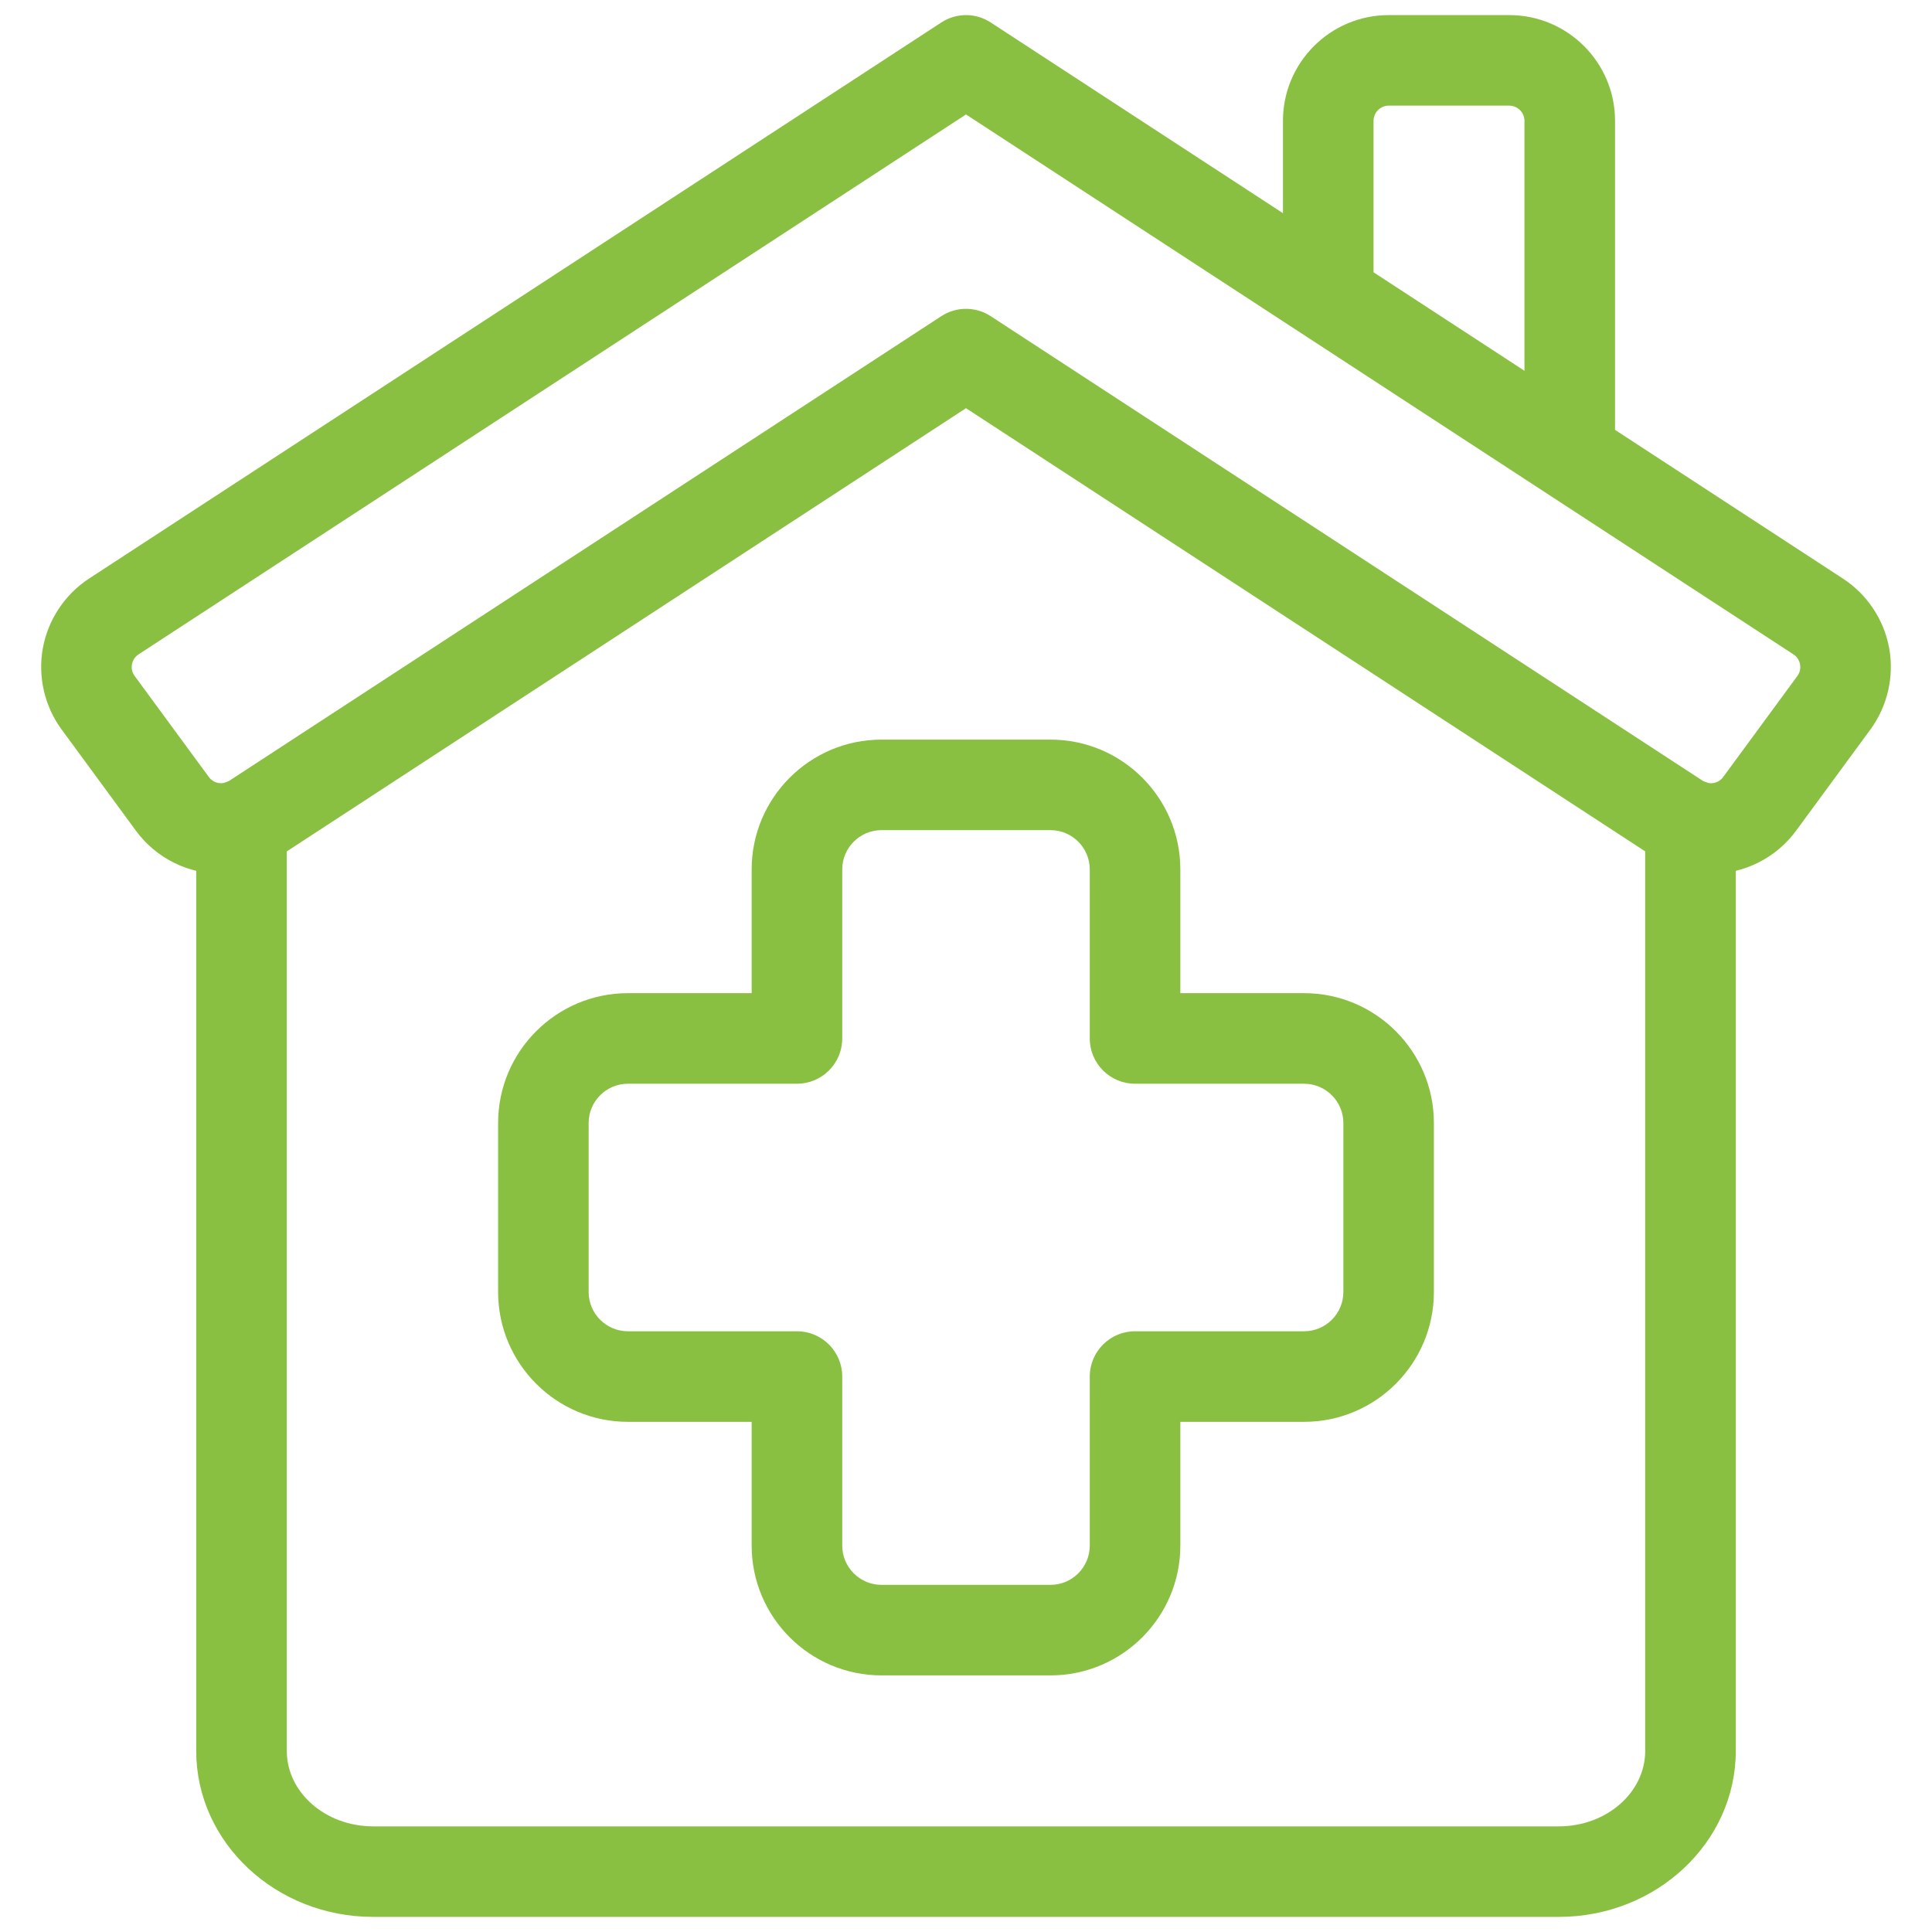 <svg xmlns="http://www.w3.org/2000/svg" width="50" height="50" viewBox="0 0 50 50" fill="none"><path d="M27.187 43.359H22.813C20.96 43.359 19.453 41.852 19.453 40V36.797H16.25C14.398 36.797 12.891 35.29 12.891 33.437V29.063C12.891 27.21 14.398 25.703 16.25 25.703H19.453V22.5C19.453 20.648 20.96 19.141 22.813 19.141H27.187C29.04 19.141 30.547 20.648 30.547 22.5V25.703H33.75C35.602 25.703 37.109 27.21 37.109 29.063V33.437C37.109 35.29 35.602 36.797 33.75 36.797H30.547V40C30.547 41.852 29.04 43.359 27.187 43.359ZM16.25 28.047C15.69 28.047 15.234 28.503 15.234 29.063V33.437C15.234 33.997 15.69 34.453 16.25 34.453H20.625C21.272 34.453 21.797 34.978 21.797 35.625V40C21.797 40.56 22.253 41.016 22.813 41.016H27.187C27.747 41.016 28.203 40.56 28.203 40V35.625C28.203 34.978 28.728 34.453 29.375 34.453H33.75C34.31 34.453 34.766 33.997 34.766 33.437V29.063C34.766 28.503 34.31 28.047 33.75 28.047H29.375C28.728 28.047 28.203 27.522 28.203 26.875V22.5C28.203 21.94 27.747 21.484 27.187 21.484H22.813C22.253 21.484 21.797 21.94 21.797 22.5V26.875C21.797 27.522 21.272 28.047 20.625 28.047H16.25Z" fill="#8AC042"></path><path d="M5.724 22.614C4.881 22.614 4.051 22.225 3.517 21.498L1.596 18.881C1.153 18.279 0.975 17.51 1.109 16.775C1.242 16.039 1.679 15.382 2.305 14.973L24.36 0.582C24.749 0.327 25.251 0.327 25.64 0.582L47.694 14.973C48.322 15.382 48.758 16.038 48.892 16.775C49.025 17.51 48.847 18.279 48.405 18.881L46.484 21.497C45.624 22.667 44.001 22.963 42.785 22.169L25 10.564L7.215 22.169C6.755 22.469 6.237 22.614 5.724 22.614ZM25 2.962L3.586 16.935C3.463 17.015 3.427 17.131 3.415 17.193C3.404 17.255 3.398 17.376 3.485 17.494L5.406 20.11C5.528 20.277 5.76 20.32 5.934 20.206L24.36 8.183C24.749 7.929 25.251 7.929 25.64 8.183L44.066 20.206C44.237 20.32 44.472 20.278 44.595 20.11L46.516 17.494C46.603 17.376 46.597 17.255 46.585 17.193C46.574 17.131 46.537 17.015 46.414 16.935L25 2.962Z" fill="#8AC042"></path><path d="M40.343 49.609H9.657C7.132 49.609 5.078 47.682 5.078 45.312V21.344C5.078 20.697 5.603 20.172 6.25 20.172C6.897 20.172 7.422 20.697 7.422 21.344V45.312C7.422 46.39 8.424 47.266 9.657 47.266H40.343C41.576 47.266 42.578 46.39 42.578 45.312V21.344C42.578 20.697 43.103 20.172 43.75 20.172C44.397 20.172 44.922 20.697 44.922 21.344V45.312C44.922 47.682 42.868 49.609 40.343 49.609Z" fill="#8AC042"></path><path d="M40.625 12.266C39.978 12.266 39.453 11.741 39.453 11.094V3.125C39.453 2.913 39.275 2.734 39.062 2.734H35.938C35.725 2.734 35.547 2.913 35.547 3.125V7.016C35.547 7.663 35.022 8.188 34.375 8.188C33.728 8.188 33.203 7.663 33.203 7.016V3.125C33.203 1.617 34.43 0.391 35.938 0.391H39.062C40.57 0.391 41.797 1.617 41.797 3.125V11.094C41.797 11.741 41.272 12.266 40.625 12.266Z" fill="#8AC042"></path></svg>